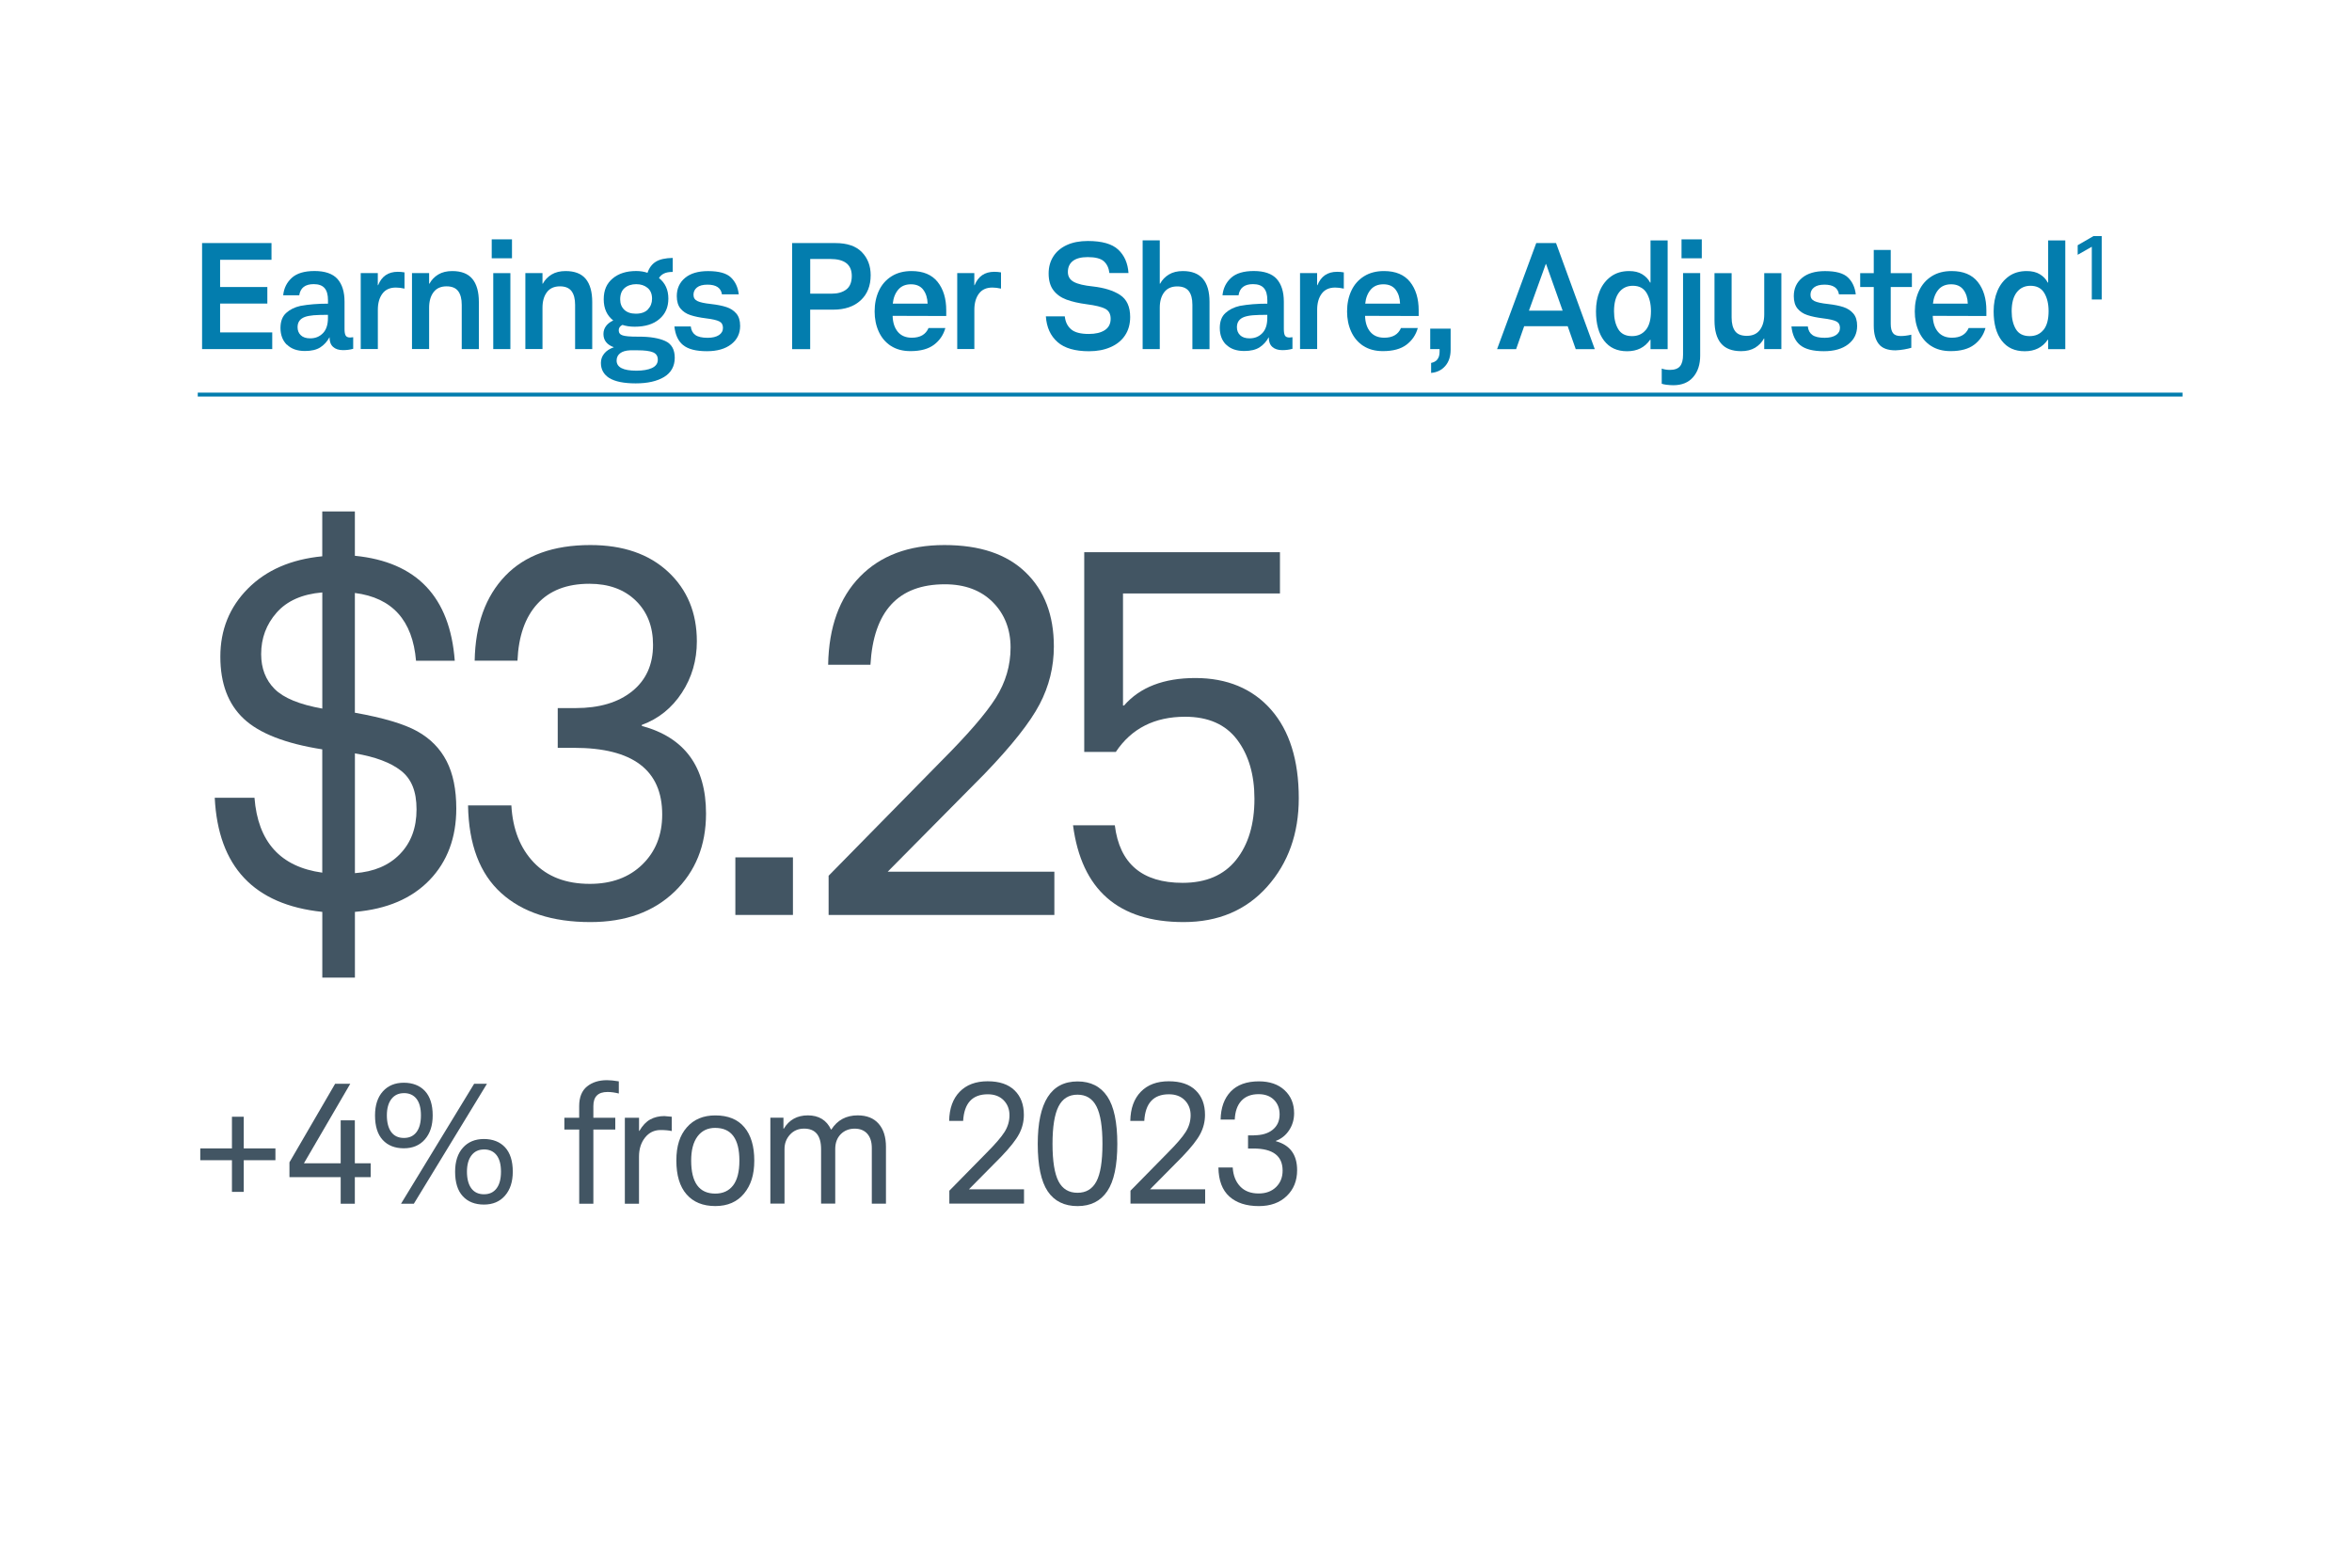 <?xml version="1.0" encoding="UTF-8"?>
<svg id="Layer_2" data-name="Layer 2" xmlns="http://www.w3.org/2000/svg" viewBox="0 0 600 400">
  <defs>
    <style>
      .cls-1, .cls-2 {
        fill: none;
      }

      .cls-2 {
        stroke: #037dae;
        stroke-miterlimit: 10;
      }

      .cls-3 {
        fill: #425563;
      }

      .cls-4 {
        fill: #037dae;
      }
    </style>
  </defs>
  <g id="Layer_1-2" data-name="Layer 1">
    <rect class="cls-1" width="600" height="400"/>
    <g>
      <path class="cls-4" d="M69.26,62.02v4.26h-13.11v6.95h12.05v4.22h-12.05v7.37h13.3v4.26h-17.9v-27.06h17.71Z"/>
      <path class="cls-4" d="M73.18,87.97c-1.09-1.09-1.63-2.52-1.63-4.29,0-1.67.48-2.94,1.44-3.82s2.18-1.48,3.65-1.81c2.08-.38,4.42-.57,7.03-.57v-.91c0-1.37-.29-2.39-.87-3.06-.58-.67-1.51-1.01-2.77-1.01-2.18,0-3.41.95-3.69,2.85h-4.1c.18-1.8.91-3.28,2.19-4.45,1.28-1.17,3.22-1.75,5.83-1.75s4.63.68,5.83,2.03c1.2,1.36,1.8,3.29,1.8,5.79v6.99c0,.76.09,1.31.29,1.65.19.34.58.51,1.16.51.1,0,.36-.03.76-.08v2.96c-.81.23-1.67.34-2.58.34-1.09,0-1.94-.27-2.54-.82-.61-.54-.91-1.35-.91-2.41v-.08c-.61,1.12-1.39,1.98-2.36,2.6-.96.62-2.27.93-3.91.93-1.98,0-3.51-.54-4.6-1.63ZM82.39,85.01c.85-.89,1.27-2.18,1.27-3.88v-.8c-1.54,0-2.76.04-3.65.11-.89.08-1.62.22-2.2.42-1.27.46-1.9,1.33-1.9,2.62,0,.84.27,1.52.82,2.05.54.53,1.35.8,2.41.8,1.32,0,2.4-.44,3.25-1.33Z"/>
      <path class="cls-4" d="M96.38,69.69v3.08h.08c.91-2.28,2.58-3.42,5.02-3.42.58,0,1.15.05,1.71.15v4.14c-.81-.18-1.54-.27-2.2-.27-1.52,0-2.67.52-3.44,1.56-.77,1.04-1.16,2.41-1.16,4.1v10.03h-4.37v-19.38h4.37Z"/>
      <path class="cls-4" d="M109.47,69.69v2.7h.08c.53-.99,1.29-1.77,2.26-2.36.98-.58,2.16-.87,3.55-.87,2.33,0,4.05.67,5.15,2.01,1.1,1.34,1.65,3.31,1.65,5.89v12.01h-4.37v-11.29c0-1.52-.3-2.68-.91-3.5-.61-.81-1.6-1.22-2.96-1.22-1.47,0-2.58.5-3.33,1.5-.75,1-1.12,2.32-1.12,3.97v10.53h-4.37v-19.38h4.37Z"/>
      <path class="cls-4" d="M130.61,61.07v4.83h-5.17v-4.83h5.17ZM130.2,69.69v19.38h-4.37v-19.38h4.37Z"/>
      <path class="cls-4" d="M138.39,69.69v2.7h.08c.53-.99,1.29-1.77,2.26-2.36.97-.58,2.16-.87,3.55-.87,2.33,0,4.05.67,5.15,2.01,1.1,1.34,1.65,3.31,1.65,5.89v12.01h-4.37v-11.29c0-1.52-.3-2.68-.91-3.5-.61-.81-1.6-1.22-2.96-1.22-1.47,0-2.58.5-3.33,1.5-.75,1-1.12,2.32-1.12,3.97v10.53h-4.37v-19.38h4.37Z"/>
      <path class="cls-4" d="M155.46,96.48c-1.44-.91-2.17-2.2-2.17-3.88,0-.89.28-1.68.84-2.38.56-.7,1.38-1.24,2.47-1.62-1.77-.63-2.66-1.76-2.66-3.38,0-.76.22-1.44.66-2.03.44-.59,1.06-1.07,1.84-1.42-1.62-1.27-2.43-3.06-2.43-5.4s.75-4.02,2.26-5.3c1.51-1.28,3.52-1.92,6.02-1.92,1.04,0,2,.15,2.89.46.43-1.29,1.15-2.24,2.15-2.85,1-.61,2.43-.92,4.28-.95v3.57c-.91,0-1.65.13-2.21.4-.56.27-.99.65-1.29,1.16,1.6,1.27,2.39,3.02,2.39,5.24s-.76,3.92-2.28,5.22c-1.52,1.31-3.62,1.96-6.31,1.96-1.17,0-2.2-.15-3.12-.46-.63.3-.95.76-.95,1.37,0,.66.33,1.1,1.01,1.31.67.22,1.91.32,3.71.32h.49c2.79,0,5,.37,6.63,1.1,1.63.73,2.45,2.17,2.45,4.29s-.91,3.81-2.72,4.9c-1.81,1.09-4.22,1.63-7.24,1.63s-5.28-.46-6.73-1.37ZM166.31,93.9c1-.46,1.5-1.17,1.5-2.13,0-.91-.41-1.54-1.23-1.88-.82-.34-2.13-.51-3.93-.51h-1.9c-1.11.05-1.97.3-2.56.76s-.89,1.08-.89,1.86c0,1.72,1.68,2.58,5.05,2.58,1.65,0,2.97-.23,3.97-.68ZM165.29,78.93c.7-.73,1.05-1.63,1.05-2.7,0-1.22-.38-2.14-1.14-2.77-.76-.63-1.72-.95-2.89-.95s-2.2.32-2.96.97c-.76.65-1.14,1.62-1.14,2.91,0,1.09.35,1.97,1.04,2.64.7.67,1.68,1.01,2.95,1.01,1.37,0,2.4-.37,3.1-1.1Z"/>
      <path class="cls-4" d="M174.28,88.07c-1.27-1.03-2.01-2.62-2.24-4.77h4.18c.1.96.49,1.69,1.16,2.17.67.48,1.72.72,3.14.72,1.22,0,2.17-.23,2.87-.68.7-.46,1.04-1.08,1.04-1.86s-.32-1.34-.95-1.65c-.63-.32-1.77-.58-3.42-.78-1.57-.2-2.88-.47-3.93-.82-1.05-.34-1.89-.9-2.53-1.67-.63-.77-.95-1.83-.95-3.17,0-1.93.7-3.47,2.09-4.64,1.39-1.17,3.36-1.75,5.89-1.75,2.76,0,4.71.54,5.83,1.62,1.13,1.08,1.79,2.51,2,4.31h-4.29c-.25-1.65-1.48-2.47-3.69-2.47-1.19,0-2.08.24-2.68.72-.59.48-.89,1.1-.89,1.86s.33,1.27.99,1.6c.66.33,1.82.58,3.5.76,1.57.18,2.88.44,3.91.78,1.04.34,1.88.89,2.53,1.65.65.76.97,1.81.97,3.15,0,1.95-.76,3.52-2.28,4.69-1.52,1.18-3.58,1.77-6.19,1.77-2.76,0-4.78-.51-6.04-1.54Z"/>
      <path class="cls-4" d="M213.11,62.02c3.01,0,5.27.77,6.76,2.32,1.5,1.55,2.24,3.51,2.24,5.89,0,2.69-.85,4.82-2.55,6.4-1.7,1.58-4.04,2.38-7.03,2.38h-5.85v10.07h-4.6v-27.06h11.02ZM215.88,73.87c.94-.71,1.41-1.86,1.41-3.46,0-2.89-1.82-4.33-5.47-4.33h-5.13v8.85h5.47c1.54,0,2.79-.35,3.72-1.06Z"/>
      <path class="cls-4" d="M227.26,88.26c-1.37-.9-2.4-2.12-3.1-3.67-.7-1.54-1.04-3.25-1.04-5.13,0-1.98.37-3.74,1.1-5.3s1.81-2.78,3.23-3.67c1.42-.89,3.12-1.33,5.09-1.33,2.96,0,5.18.93,6.65,2.77,1.47,1.85,2.2,4.27,2.2,7.26v1.44l-13.68-.04c.05,1.72.49,3.08,1.33,4.08.84,1,2.03,1.5,3.57,1.5,2.13,0,3.55-.82,4.26-2.47h4.29c-.48,1.75-1.45,3.17-2.89,4.26-1.44,1.09-3.45,1.63-6,1.63-1.98,0-3.65-.45-5.02-1.35ZM235.53,73.93c-.7-.92-1.74-1.39-3.14-1.39s-2.48.46-3.25,1.37c-.77.91-1.24,2.1-1.39,3.57h8.89c-.05-1.44-.42-2.63-1.12-3.55Z"/>
      <path class="cls-4" d="M248.55,69.69v3.08h.08c.91-2.28,2.58-3.42,5.02-3.42.58,0,1.15.05,1.71.15v4.14c-.81-.18-1.55-.27-2.2-.27-1.52,0-2.67.52-3.44,1.56-.77,1.04-1.16,2.41-1.16,4.1v10.03h-4.37v-19.38h4.37Z"/>
      <path class="cls-4" d="M269.78,87.27c-1.79-1.56-2.78-3.74-2.98-6.55h4.83c.15,1.42.69,2.52,1.62,3.31.92.79,2.42,1.18,4.5,1.18,1.72,0,3.08-.32,4.08-.97s1.5-1.61,1.5-2.91c0-1.22-.46-2.06-1.39-2.55-.93-.48-2.48-.86-4.66-1.14-2.1-.28-3.85-.68-5.24-1.2-1.39-.52-2.5-1.31-3.31-2.38-.81-1.06-1.22-2.5-1.22-4.29,0-1.62.39-3.06,1.18-4.31.78-1.25,1.93-2.23,3.44-2.93,1.51-.7,3.3-1.04,5.38-1.04,3.6,0,6.18.73,7.75,2.2s2.45,3.46,2.62,5.97h-4.87c-.15-1.29-.63-2.29-1.42-3-.8-.71-2.17-1.06-4.12-1.06-1.67,0-2.93.33-3.78.99-.85.66-1.27,1.6-1.27,2.81,0,1.14.51,1.98,1.52,2.53,1.01.55,2.63.93,4.87,1.16,2.91.33,5.22,1.05,6.93,2.17,1.71,1.12,2.57,2.99,2.57,5.62,0,1.82-.44,3.39-1.31,4.69-.87,1.31-2.1,2.31-3.69,3-1.58.7-3.41,1.05-5.49,1.05-3.57,0-6.25-.78-8.04-2.34Z"/>
      <path class="cls-4" d="M295.86,61.33v11.06h.08c.53-.99,1.29-1.77,2.26-2.36.97-.58,2.16-.87,3.55-.87,4.54,0,6.8,2.62,6.8,7.87v12.05h-4.37v-11.32c0-1.52-.3-2.68-.91-3.48-.61-.8-1.6-1.2-2.96-1.2-1.47,0-2.58.5-3.33,1.5-.75,1-1.12,2.31-1.12,3.93v10.56h-4.37v-27.74h4.37Z"/>
      <path class="cls-4" d="M312.8,87.97c-1.09-1.09-1.63-2.52-1.63-4.29,0-1.67.48-2.94,1.45-3.82.96-.87,2.18-1.48,3.65-1.81,2.08-.38,4.42-.57,7.03-.57v-.91c0-1.37-.29-2.39-.88-3.06-.58-.67-1.51-1.01-2.77-1.01-2.18,0-3.41.95-3.69,2.85h-4.1c.18-1.8.91-3.28,2.18-4.45,1.28-1.17,3.22-1.75,5.83-1.75s4.63.68,5.83,2.03c1.2,1.36,1.81,3.29,1.81,5.79v6.99c0,.76.09,1.31.28,1.65.19.34.58.51,1.16.51.1,0,.35-.03.76-.08v2.96c-.81.23-1.67.34-2.58.34-1.09,0-1.94-.27-2.55-.82-.61-.54-.91-1.35-.91-2.41v-.08c-.61,1.12-1.39,1.98-2.36,2.6s-2.27.93-3.91.93c-1.98,0-3.51-.54-4.6-1.63ZM322.02,85.01c.85-.89,1.27-2.18,1.27-3.88v-.8c-1.55,0-2.76.04-3.65.11s-1.62.22-2.2.42c-1.27.46-1.9,1.33-1.9,2.62,0,.84.27,1.52.82,2.05.54.53,1.35.8,2.41.8,1.32,0,2.4-.44,3.25-1.33Z"/>
      <path class="cls-4" d="M336,69.69v3.08h.08c.91-2.28,2.58-3.42,5.02-3.42.58,0,1.15.05,1.71.15v4.14c-.81-.18-1.54-.27-2.2-.27-1.52,0-2.67.52-3.44,1.56-.77,1.04-1.16,2.41-1.16,4.1v10.03h-4.37v-19.38h4.37Z"/>
      <path class="cls-4" d="M347.78,88.26c-1.37-.9-2.4-2.12-3.1-3.67-.7-1.54-1.04-3.25-1.04-5.13,0-1.98.37-3.74,1.1-5.3s1.81-2.78,3.23-3.67c1.42-.89,3.12-1.33,5.09-1.33,2.96,0,5.18.93,6.65,2.77,1.47,1.85,2.2,4.27,2.2,7.26v1.44l-13.68-.04c.05,1.72.49,3.08,1.33,4.08.84,1,2.03,1.5,3.57,1.5,2.13,0,3.55-.82,4.26-2.47h4.29c-.48,1.75-1.45,3.17-2.89,4.26-1.44,1.09-3.45,1.63-6,1.63-1.98,0-3.65-.45-5.02-1.35ZM356.05,73.93c-.7-.92-1.74-1.39-3.14-1.39s-2.48.46-3.25,1.37c-.77.91-1.24,2.1-1.39,3.57h8.89c-.05-1.44-.42-2.63-1.12-3.55Z"/>
      <path class="cls-4" d="M366.67,91.71c.38-.47.57-1.12.57-1.96v-.68h-2.39v-5.21h5.21v5.36c0,1.72-.46,3.11-1.37,4.16-.91,1.05-2.12,1.64-3.61,1.77v-2.55c.68-.13,1.22-.42,1.6-.89Z"/>
      <path class="cls-4" d="M396.95,62.02l9.88,27.06h-4.86l-2.05-5.85h-11.1l-2.05,5.85h-4.86l9.99-27.06h5.05ZM394.41,67.37h-.08l-4.29,11.89h8.59l-4.22-11.89Z"/>
      <path class="cls-4" d="M409.21,86.93c-1.38-1.79-2.07-4.29-2.07-7.5,0-1.93.32-3.66.97-5.21.65-1.54,1.6-2.77,2.87-3.69s2.8-1.37,4.6-1.37c1.34,0,2.46.27,3.36.82.9.55,1.56,1.25,2,2.11h.11v-10.75h4.37v27.74h-4.37v-2.39h-.11c-1.34,1.95-3.29,2.93-5.85,2.93s-4.49-.89-5.87-2.68ZM419.87,84.17c.86-1.06,1.29-2.66,1.29-4.79,0-1.85-.37-3.39-1.1-4.62-.74-1.23-1.91-1.84-3.53-1.84-1.47,0-2.64.56-3.5,1.67-.86,1.12-1.29,2.72-1.29,4.83,0,1.82.35,3.34,1.06,4.54.71,1.2,1.89,1.8,3.53,1.8,1.49,0,2.67-.53,3.53-1.6Z"/>
      <path class="cls-4" d="M425.2,98.19c-.56-.08-.99-.17-1.29-.27v-3.88c.63.23,1.33.34,2.09.34,1.19,0,2.05-.31,2.57-.93.52-.62.78-1.6.78-2.95v-20.82h4.37v21.05c0,2.28-.6,4.11-1.79,5.49-1.19,1.38-2.88,2.07-5.05,2.07-.56,0-1.11-.04-1.67-.11ZM434.13,61.07v4.83h-5.17v-4.83h5.17Z"/>
      <path class="cls-4" d="M439.02,87.61c-1.1-1.33-1.65-3.29-1.65-5.87v-12.05h4.37v11.32c0,1.52.3,2.68.89,3.48.59.8,1.59,1.2,2.98,1.2,1.47,0,2.58-.5,3.33-1.5.75-1,1.12-2.32,1.12-3.97v-10.53h4.37v19.38h-4.37v-2.7h-.08c-.53.99-1.29,1.77-2.26,2.36-.98.58-2.16.87-3.55.87-2.33,0-4.05-.67-5.15-2Z"/>
      <path class="cls-4" d="M459.24,88.07c-1.27-1.03-2.01-2.62-2.24-4.77h4.18c.1.96.49,1.69,1.16,2.17.67.48,1.72.72,3.13.72,1.22,0,2.17-.23,2.87-.68.7-.46,1.04-1.08,1.04-1.86s-.32-1.34-.95-1.65c-.63-.32-1.77-.58-3.42-.78-1.57-.2-2.88-.47-3.93-.82-1.05-.34-1.89-.9-2.53-1.67-.63-.77-.95-1.83-.95-3.17,0-1.93.7-3.47,2.09-4.64,1.39-1.17,3.36-1.75,5.89-1.75,2.76,0,4.71.54,5.83,1.62,1.13,1.08,1.79,2.51,2,4.31h-4.29c-.25-1.65-1.48-2.47-3.69-2.47-1.19,0-2.08.24-2.68.72-.6.48-.89,1.1-.89,1.86s.33,1.27.99,1.6c.66.33,1.82.58,3.5.76,1.57.18,2.88.44,3.91.78,1.04.34,1.88.89,2.53,1.65.65.76.97,1.81.97,3.15,0,1.95-.76,3.52-2.28,4.69-1.52,1.18-3.59,1.77-6.19,1.77-2.76,0-4.78-.51-6.04-1.54Z"/>
      <path class="cls-4" d="M479.27,87.76c-.85-1.08-1.27-2.63-1.27-4.65v-9.88h-3.46v-3.53h3.46v-5.93h4.33v5.93h5.4v3.53h-5.4v9.39c0,1.06.19,1.85.57,2.36.38.51,1.04.76,1.98.76.79,0,1.68-.11,2.7-.34v3.34c-.48.15-1.1.29-1.84.42-.75.13-1.48.2-2.19.23-2,0-3.43-.54-4.27-1.62Z"/>
      <path class="cls-4" d="M492.6,88.26c-1.37-.9-2.4-2.12-3.1-3.67-.7-1.54-1.04-3.25-1.04-5.13,0-1.98.37-3.74,1.1-5.3.73-1.56,1.81-2.78,3.23-3.67,1.42-.89,3.12-1.33,5.09-1.33,2.96,0,5.18.93,6.65,2.77,1.47,1.85,2.2,4.27,2.2,7.26v1.44l-13.68-.04c.05,1.72.49,3.08,1.33,4.08.84,1,2.03,1.5,3.57,1.5,2.13,0,3.55-.82,4.26-2.47h4.29c-.48,1.75-1.44,3.17-2.89,4.26-1.44,1.09-3.45,1.63-6,1.63-1.98,0-3.65-.45-5.02-1.35ZM500.87,73.93c-.7-.92-1.74-1.39-3.13-1.39s-2.48.46-3.25,1.37c-.77.91-1.24,2.1-1.39,3.57h8.89c-.05-1.44-.42-2.63-1.12-3.55Z"/>
      <path class="cls-4" d="M510.65,86.93c-1.38-1.79-2.07-4.29-2.07-7.5,0-1.93.32-3.66.97-5.21.65-1.54,1.6-2.77,2.87-3.69s2.8-1.37,4.6-1.37c1.34,0,2.46.27,3.36.82.9.55,1.56,1.25,2,2.11h.11v-10.75h4.37v27.74h-4.37v-2.39h-.11c-1.34,1.95-3.29,2.93-5.85,2.93s-4.49-.89-5.87-2.68ZM521.31,84.17c.86-1.06,1.29-2.66,1.29-4.79,0-1.85-.37-3.39-1.1-4.62-.74-1.23-1.91-1.84-3.53-1.84-1.47,0-2.63.56-3.5,1.67-.86,1.12-1.29,2.72-1.29,4.83,0,1.82.35,3.34,1.06,4.54.71,1.2,1.89,1.8,3.53,1.8,1.49,0,2.67-.53,3.53-1.6Z"/>
      <path class="cls-4" d="M530.02,65.03v-2.46l4.03-2.33h2.1v16.17h-2.53v-13.45l-3.61,2.06Z"/>
      <path class="cls-3" d="M82.21,232.67c-17.42-1.82-26.56-11.53-27.43-29.12h10.14c.87,11.27,6.63,17.64,17.29,19.11v-31.46c-9.36-1.47-16.04-4.07-20.02-7.8-3.99-3.73-5.98-9.01-5.98-15.86s2.34-12.63,7.02-17.35c4.68-4.72,11.01-7.48,18.98-8.25v-11.44h8.32v11.31c15.77,1.56,24.26,10.49,25.48,26.78h-9.88c-.87-10.31-6.07-16.08-15.6-17.29v30.55c7.28,1.3,12.59,2.88,15.92,4.74,3.34,1.86,5.83,4.4,7.48,7.61,1.65,3.21,2.47,7.24,2.47,12.09,0,7.45-2.28,13.54-6.82,18.26-4.55,4.72-10.9,7.43-19.04,8.12v16.77h-8.32v-16.77ZM82.21,151.16c-5.12.43-8.99,2.15-11.63,5.14-2.64,2.99-3.96,6.52-3.96,10.59,0,3.64,1.15,6.61,3.44,8.91,2.3,2.3,6.35,3.96,12.16,5v-29.64ZM90.53,222.79c4.85-.35,8.69-1.97,11.5-4.88,2.82-2.9,4.23-6.7,4.23-11.38s-1.32-7.8-3.96-9.88c-2.65-2.08-6.57-3.55-11.76-4.42v30.55Z"/>
      <path class="cls-3" d="M146.83,180.67c6.07,0,10.88-1.43,14.43-4.29,3.55-2.86,5.33-6.8,5.33-11.83,0-4.68-1.47-8.45-4.42-11.31-2.95-2.86-6.89-4.29-11.83-4.29-5.72,0-10.14,1.71-13.26,5.13-3.12,3.42-4.81,8.26-5.07,14.5h-10.92c.17-9.19,2.77-16.4,7.8-21.65,5.03-5.24,12.26-7.86,21.71-7.86,8.32,0,14.93,2.27,19.83,6.82,4.89,4.55,7.34,10.47,7.34,17.75,0,4.85-1.28,9.23-3.83,13.13-2.56,3.9-5.96,6.63-10.21,8.19v.26c10.92,2.95,16.38,10.4,16.38,22.36,0,8.15-2.69,14.8-8.06,19.96-5.38,5.16-12.53,7.73-21.45,7.73-9.71,0-17.29-2.47-22.75-7.41-5.46-4.94-8.28-12.39-8.45-22.36h11.05c.34,6.07,2.25,10.92,5.72,14.56,3.47,3.64,8.23,5.46,14.3,5.46,5.54,0,10.01-1.64,13.39-4.94,3.38-3.29,5.07-7.54,5.07-12.74,0-11.35-7.5-17.03-22.49-17.03h-4.16v-10.14h4.55Z"/>
      <path class="cls-3" d="M202.28,233.45h-14.69v-14.69h14.69v14.69Z"/>
      <path class="cls-3" d="M211.39,223.44l28.6-29.12c6.84-6.85,11.53-12.26,14.04-16.25,2.51-3.99,3.77-8.28,3.77-12.87s-1.52-8.54-4.55-11.57c-3.04-3.03-7.11-4.55-12.22-4.55-11.88,0-18.2,6.85-18.98,20.54h-10.79c.17-9.62,2.88-17.12,8.12-22.49,5.24-5.37,12.42-8.06,21.52-8.06s15.92,2.32,20.73,6.96c4.81,4.64,7.21,10.94,7.21,18.92,0,5.2-1.21,10.12-3.64,14.75-2.43,4.64-7.11,10.55-14.04,17.75l-24.7,24.96h42.51v11.05h-57.59v-10.01Z"/>
      <path class="cls-3" d="M276.6,140.89h49.92v10.53h-40.04v28.6h.26c4.07-4.68,10.14-7.02,18.2-7.02s14.58,2.69,19.3,8.06c4.72,5.38,7.08,12.92,7.08,22.62,0,9.01-2.69,16.53-8.06,22.56-5.38,6.02-12.48,9.03-21.32,9.03-16.64,0-26.04-8.23-28.21-24.7h10.66c1.21,9.79,6.97,14.69,17.29,14.69,5.98,0,10.53-1.95,13.65-5.85,3.12-3.9,4.68-9.1,4.68-15.6,0-6.15-1.48-11.18-4.42-15.08-2.95-3.9-7.37-5.85-13.26-5.85-7.8,0-13.69,2.99-17.68,8.97h-8.06v-50.96Z"/>
      <path class="cls-3" d="M59.17,284.94h3.01v8.08h8.08v3.01h-8.08v8.08h-3.01v-8.08h-8.08v-3.01h8.08v-8.08Z"/>
      <path class="cls-3" d="M85.49,276.52h3.87l-11.83,20.3h9.38v-10.97h3.61v10.97h4.04v3.53h-4.04v6.79h-3.61v-6.79h-13.07v-3.78l11.65-20.04Z"/>
      <path class="cls-3" d="M103.03,292.99c-2.29,0-4.09-.71-5.4-2.13-1.31-1.42-1.96-3.5-1.96-6.26,0-2.61.67-4.65,2-6.13,1.33-1.48,3.12-2.21,5.35-2.21s4.09.71,5.4,2.13c1.3,1.42,1.96,3.49,1.96,6.21,0,2.55-.66,4.59-1.98,6.11-1.32,1.52-3.11,2.28-5.38,2.28ZM103.03,278.92c-1.35,0-2.41.5-3.18,1.5-.77,1-1.16,2.39-1.16,4.17s.37,3.25,1.12,4.26c.75,1,1.82,1.5,3.23,1.5s2.44-.5,3.2-1.48c.76-.99,1.14-2.42,1.14-4.28s-.38-3.27-1.14-4.24c-.76-.96-1.83-1.44-3.2-1.44ZM120.96,276.52h3.27l-18.66,30.62h-3.27l18.66-30.62ZM123.46,307.35c-2.29,0-4.09-.71-5.4-2.13s-1.96-3.5-1.96-6.26c0-2.61.67-4.65,2-6.13,1.33-1.48,3.12-2.21,5.35-2.21s4.09.71,5.4,2.13c1.3,1.42,1.96,3.49,1.96,6.21,0,2.55-.66,4.59-1.98,6.11s-3.11,2.28-5.38,2.28ZM123.46,293.29c-1.35,0-2.41.5-3.18,1.5-.77,1-1.16,2.39-1.16,4.17s.37,3.25,1.12,4.26c.75,1,1.82,1.5,3.22,1.5s2.44-.49,3.2-1.48c.76-.99,1.14-2.41,1.14-4.28s-.38-3.27-1.14-4.24c-.76-.96-1.83-1.44-3.2-1.44Z"/>
      <path class="cls-3" d="M147.75,288.21h-3.78v-3.01h3.78v-2.97c0-2.26.67-3.93,2-5.01,1.33-1.08,3.03-1.61,5.1-1.61.8,0,1.8.1,3.01.3v3.1c-1.03-.26-1.99-.39-2.88-.39-2.41,0-3.61,1.19-3.61,3.57v3.01h5.59v3.01h-5.59v18.92h-3.61v-18.92Z"/>
      <path class="cls-3" d="M159.41,285.2h3.61v3.35h.09c.8-1.38,1.73-2.35,2.77-2.92,1.05-.57,2.24-.86,3.59-.86l1.89.17v3.65c-.75-.17-1.69-.26-2.84-.26-1.63,0-2.96.65-3.98,1.94s-1.53,2.91-1.53,4.86v12h-3.61v-21.93Z"/>
      <path class="cls-3" d="M182.47,307.73c-3.15,0-5.6-1-7.33-2.99-1.74-1.99-2.6-4.87-2.6-8.62s.89-6.44,2.67-8.47c1.78-2.04,4.2-3.05,7.27-3.05,3.24,0,5.71,1,7.4,3.01s2.54,4.84,2.54,8.51-.88,6.31-2.62,8.43c-1.75,2.12-4.19,3.18-7.31,3.18ZM182.47,287.78c-1.95,0-3.46.73-4.54,2.19-1.08,1.46-1.61,3.51-1.61,6.15,0,5.62,2.05,8.43,6.15,8.43,1.95,0,3.46-.69,4.54-2.08,1.07-1.39,1.61-3.5,1.61-6.34,0-5.56-2.05-8.34-6.15-8.34Z"/>
      <path class="cls-3" d="M199.86,285.2v2.79h.09c1.35-2.26,3.4-3.4,6.15-3.4s4.77,1.2,5.89,3.61h.09c1.55-2.41,3.78-3.61,6.71-3.61,2.32,0,4.11.71,5.35,2.13,1.25,1.42,1.87,3.39,1.87,5.91v14.49h-3.61v-14.19c0-1.58-.39-2.79-1.16-3.66-.77-.86-1.85-1.29-3.22-1.29s-2.62.47-3.55,1.42c-.93.95-1.4,2.21-1.4,3.78v13.93h-3.61v-13.89c0-3.5-1.45-5.25-4.34-5.25-1.46,0-2.66.51-3.59,1.53-.93,1.02-1.4,2.24-1.4,3.68v13.93h-3.61v-21.93h3.35Z"/>
      <path class="cls-3" d="M242.17,303.82l9.46-9.63c2.26-2.26,3.81-4.06,4.64-5.38.83-1.32,1.25-2.74,1.25-4.26s-.5-2.82-1.5-3.83-2.35-1.51-4.04-1.51c-3.93,0-6.02,2.27-6.28,6.79h-3.57c.06-3.18.95-5.66,2.69-7.44,1.73-1.78,4.11-2.67,7.12-2.67s5.27.77,6.86,2.3c1.59,1.53,2.39,3.62,2.39,6.26,0,1.72-.4,3.35-1.21,4.88-.8,1.53-2.35,3.49-4.64,5.87l-8.17,8.26h14.06v3.65h-19.05v-3.31Z"/>
      <path class="cls-3" d="M285.03,291.87c0,5.5-.85,9.52-2.56,12.06-1.71,2.54-4.24,3.81-7.59,3.81s-5.92-1.26-7.61-3.78-2.54-6.55-2.54-12.08c0-10.63,3.38-15.95,10.15-15.95,3.35,0,5.88,1.28,7.59,3.83,1.71,2.55,2.56,6.59,2.56,12.13ZM281.24,291.87c0-4.39-.51-7.58-1.53-9.57-1.02-1.99-2.63-2.99-4.84-2.99s-3.82,1-4.84,3.01-1.53,5.19-1.53,9.55.51,7.6,1.53,9.55c1.02,1.95,2.63,2.92,4.84,2.92s3.78-.96,4.82-2.88c1.03-1.92,1.55-5.12,1.55-9.59Z"/>
      <path class="cls-3" d="M288.38,303.82l9.46-9.63c2.26-2.26,3.81-4.06,4.64-5.38.83-1.32,1.25-2.74,1.25-4.26s-.5-2.82-1.5-3.83-2.35-1.51-4.04-1.51c-3.93,0-6.02,2.27-6.28,6.79h-3.57c.06-3.18.95-5.66,2.69-7.44,1.73-1.78,4.11-2.67,7.12-2.67s5.27.77,6.86,2.3c1.59,1.53,2.39,3.62,2.39,6.26,0,1.72-.4,3.35-1.21,4.88-.8,1.53-2.35,3.49-4.64,5.87l-8.17,8.26h14.06v3.65h-19.05v-3.31Z"/>
      <path class="cls-3" d="M319.9,289.67c2.01,0,3.6-.47,4.77-1.42s1.76-2.25,1.76-3.91c0-1.55-.49-2.79-1.46-3.74-.97-.95-2.28-1.42-3.91-1.42-1.89,0-3.35.57-4.39,1.7s-1.59,2.73-1.68,4.79h-3.61c.06-3.04.92-5.42,2.58-7.16,1.66-1.73,4.06-2.6,7.18-2.6,2.75,0,4.94.75,6.56,2.26s2.43,3.46,2.43,5.87c0,1.61-.42,3.05-1.27,4.34-.85,1.29-1.97,2.19-3.38,2.71v.09c3.61.98,5.42,3.44,5.42,7.4,0,2.69-.89,4.9-2.67,6.6-1.78,1.71-4.14,2.56-7.09,2.56-3.21,0-5.72-.82-7.53-2.45-1.81-1.63-2.74-4.1-2.79-7.4h3.65c.12,2.01.75,3.61,1.89,4.82s2.72,1.81,4.73,1.81c1.83,0,3.31-.54,4.43-1.63,1.12-1.09,1.68-2.49,1.68-4.21,0-3.75-2.48-5.63-7.44-5.63h-1.38v-3.35h1.5Z"/>
    </g>
    <line class="cls-2" x1="50.45" y1="100.68" x2="556.76" y2="100.68"/>
  </g>
</svg>